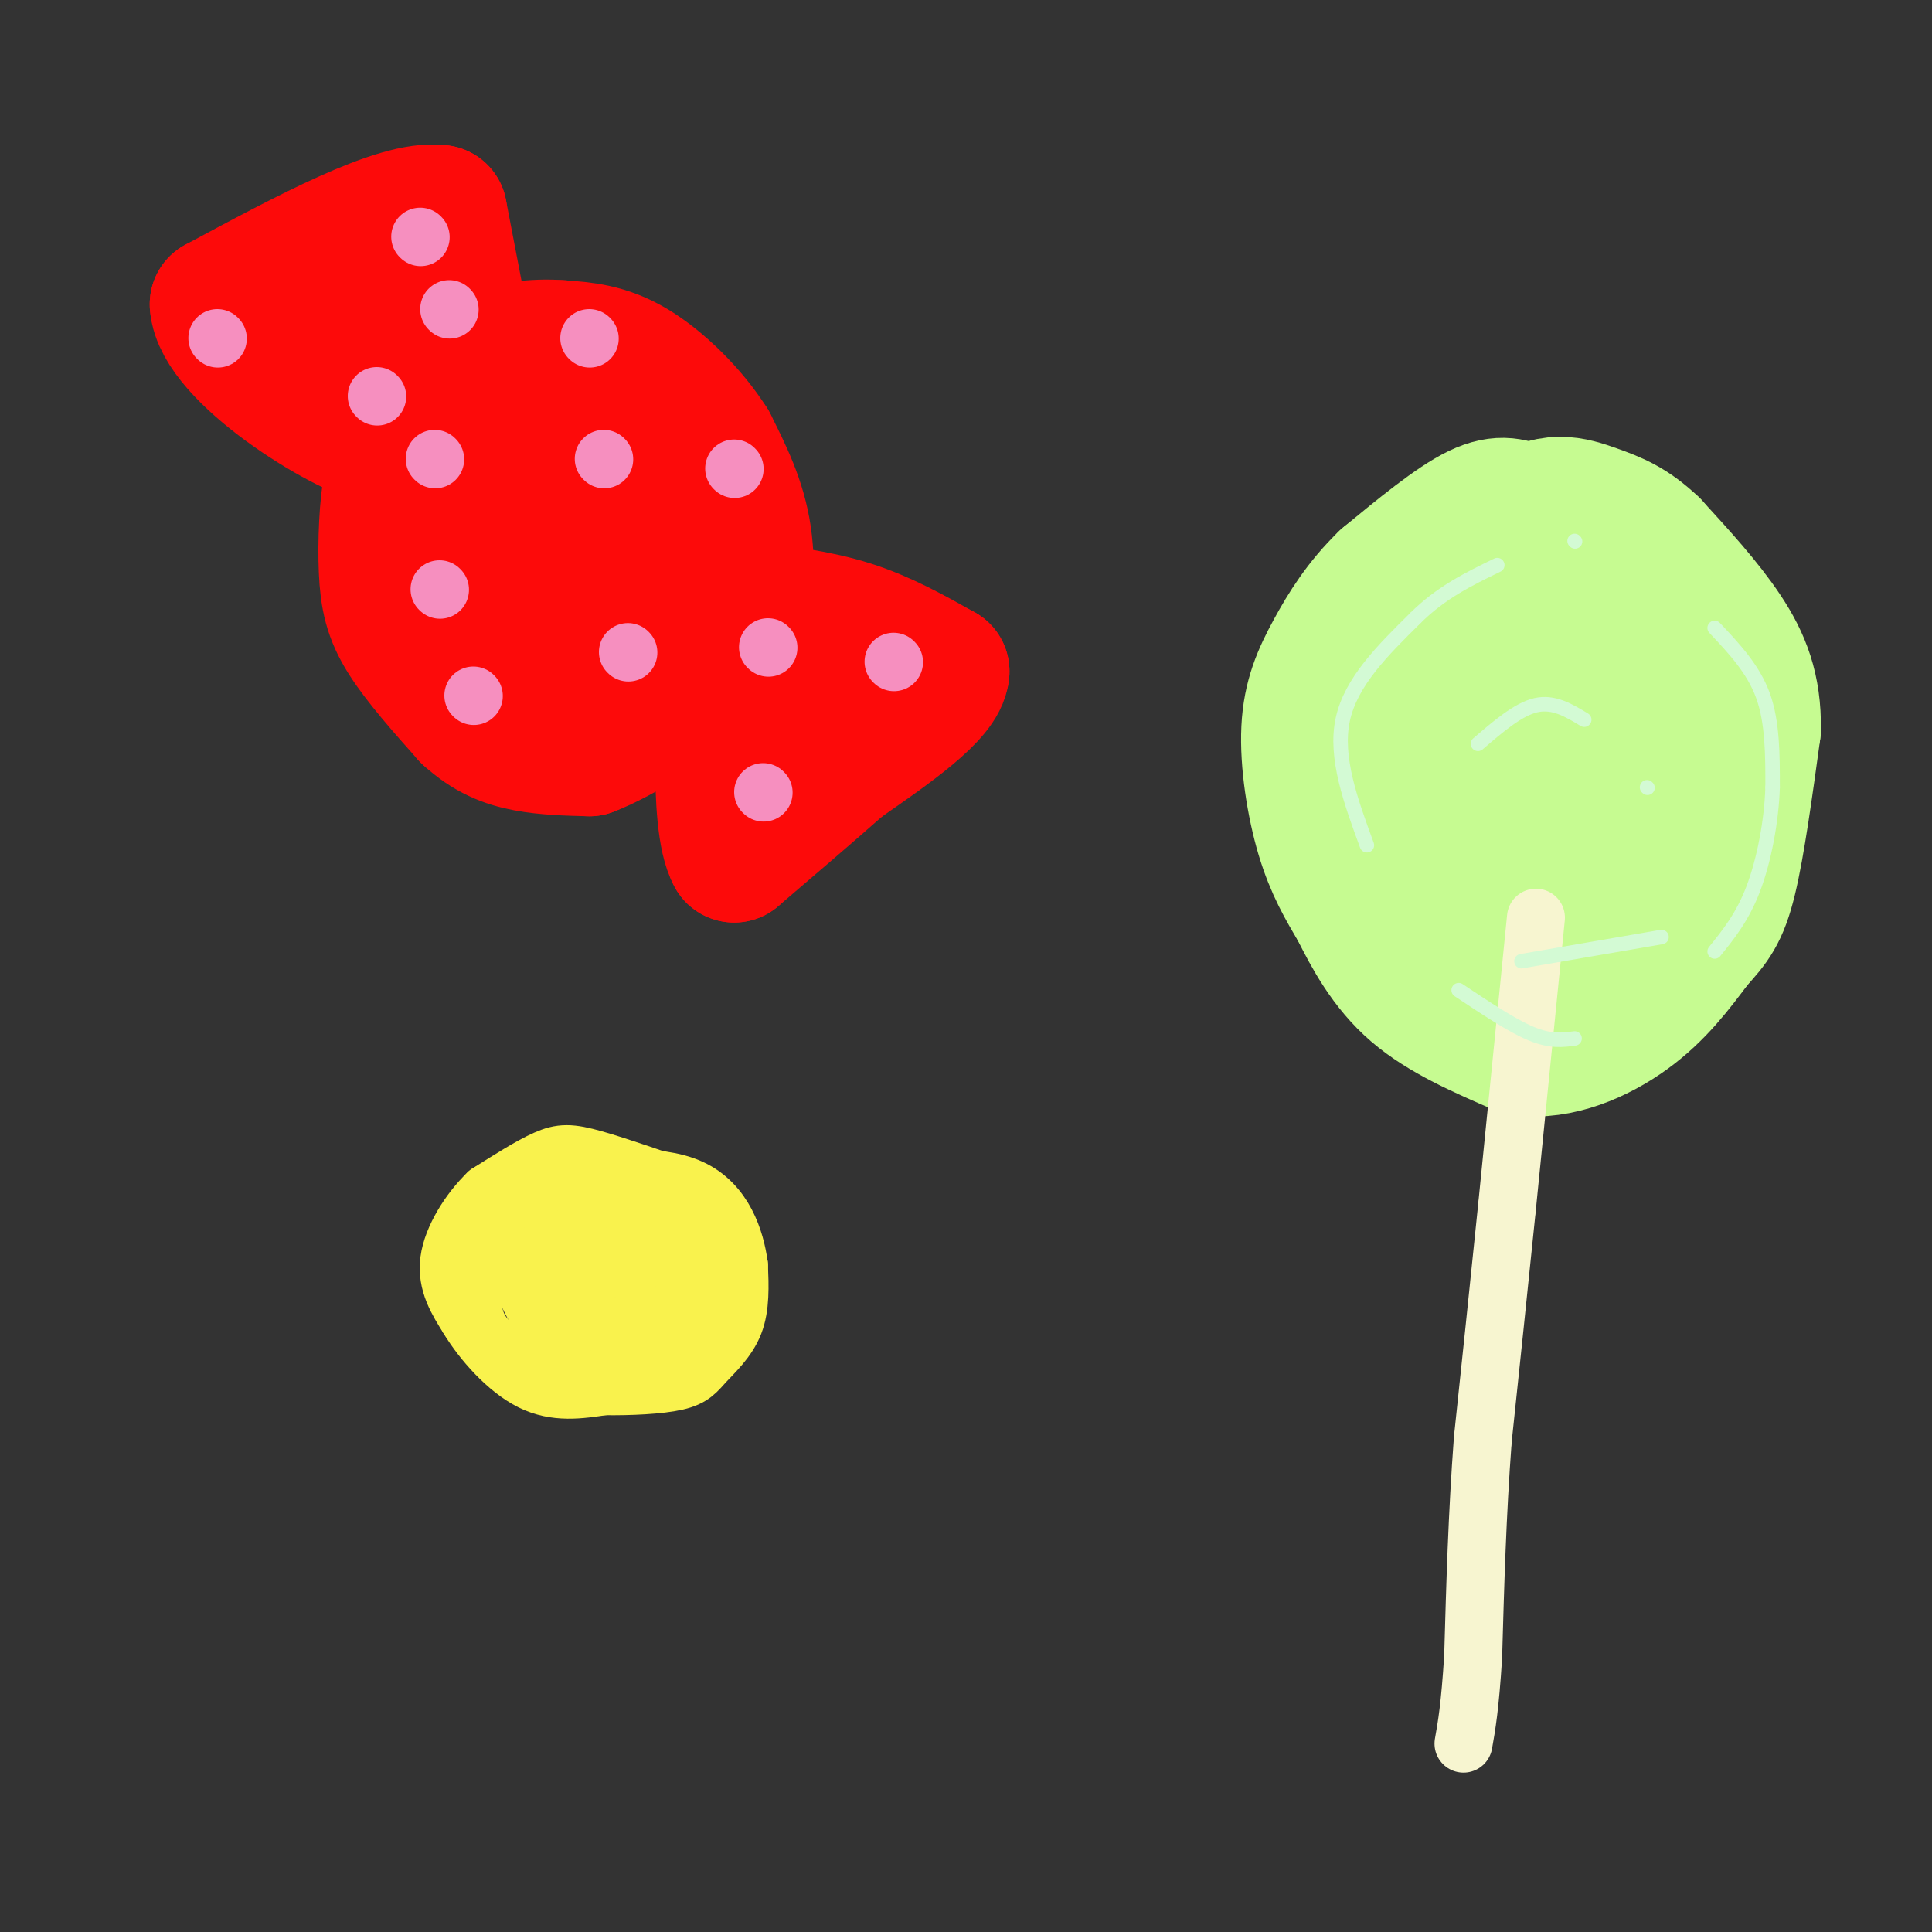 <svg viewBox='0 0 400 400' version='1.1' xmlns='http://www.w3.org/2000/svg' xmlns:xlink='http://www.w3.org/1999/xlink'><rect x="0" y="0" width="400" height="400" fill="#333333" stroke="none"/><g fill='none' stroke='rgb(253,10,10)' stroke-width='28' stroke-linecap='round' stroke-linejoin='round'><path d='M110,89c-4.244,-2.289 -8.489,-4.578 -13,-4c-4.511,0.578 -9.289,4.022 -12,7c-2.711,2.978 -3.356,5.489 -4,8'/><path d='M81,100c-0.929,4.667 -1.250,12.333 -1,18c0.250,5.667 1.071,9.333 4,14c2.929,4.667 7.964,10.333 13,16'/><path d='M97,148c4.111,3.778 7.889,5.222 12,6c4.111,0.778 8.556,0.889 13,1'/><path d='M122,155c6.667,-2.500 16.833,-9.250 27,-16'/><path d='M149,139c5.226,-3.321 4.792,-3.625 5,-8c0.208,-4.375 1.060,-12.821 0,-20c-1.060,-7.179 -4.030,-13.089 -7,-19'/><path d='M147,92c-3.978,-6.333 -10.422,-12.667 -16,-16c-5.578,-3.333 -10.289,-3.667 -15,-4'/><path d='M116,72c-5.400,-0.444 -11.400,0.444 -15,2c-3.600,1.556 -4.800,3.778 -6,6'/><path d='M95,80c-3.583,5.762 -9.542,17.167 -12,26c-2.458,8.833 -1.417,15.095 1,21c2.417,5.905 6.208,11.452 10,17'/><path d='M94,144c5.811,3.540 15.339,3.889 21,2c5.661,-1.889 7.454,-6.016 9,-10c1.546,-3.984 2.845,-7.824 4,-13c1.155,-5.176 2.165,-11.686 1,-17c-1.165,-5.314 -4.506,-9.431 -8,-12c-3.494,-2.569 -7.141,-3.591 -10,-2c-2.859,1.591 -4.929,5.796 -7,10'/><path d='M104,102c-1.845,5.684 -2.959,14.895 -3,20c-0.041,5.105 0.989,6.105 4,7c3.011,0.895 8.003,1.684 10,-2c1.997,-3.684 0.998,-11.842 0,-20'/><path d='M115,107c-1.000,-7.333 -3.500,-15.667 -6,-24'/><path d='M154,126c7.583,0.917 15.167,1.833 22,4c6.833,2.167 12.917,5.583 19,9'/><path d='M195,139c-0.333,4.667 -10.667,11.833 -21,19'/><path d='M174,158c-7.167,6.333 -14.583,12.667 -22,19'/><path d='M152,177c-3.762,-6.726 -2.167,-33.042 -1,-44c1.167,-10.958 1.905,-6.560 5,-2c3.095,4.560 8.548,9.280 14,14'/><path d='M170,145c2.167,2.167 0.583,0.583 -1,-1'/><path d='M96,70c0.000,0.000 -5.000,-26.000 -5,-26'/><path d='M91,44c-8.500,-1.167 -27.250,8.917 -46,19'/><path d='M45,63c0.711,10.111 25.489,25.889 35,28c9.511,2.111 3.756,-9.444 -2,-21'/><path d='M78,70c-0.578,-4.822 -1.022,-6.378 -1,-6c0.022,0.378 0.511,2.689 1,5'/></g>
<g fill='none' stroke='rgb(198,251,145)' stroke-width='28' stroke-linecap='round' stroke-linejoin='round'><path d='M316,106c-2.583,-1.167 -5.167,-2.333 -10,0c-4.833,2.333 -11.917,8.167 -19,14'/><path d='M287,120c-5.102,4.896 -8.357,10.137 -11,15c-2.643,4.863 -4.673,9.348 -5,16c-0.327,6.652 1.049,15.472 3,22c1.951,6.528 4.475,10.764 7,15'/><path d='M281,188c2.778,5.578 6.222,12.022 12,17c5.778,4.978 13.889,8.489 22,12'/><path d='M315,217c7.689,0.978 15.911,-2.578 22,-7c6.089,-4.422 10.044,-9.711 14,-15'/><path d='M351,195c3.511,-3.844 5.289,-5.956 7,-13c1.711,-7.044 3.356,-19.022 5,-31'/><path d='M363,151c0.111,-8.467 -2.111,-14.133 -6,-20c-3.889,-5.867 -9.444,-11.933 -15,-18'/><path d='M342,113c-4.333,-4.131 -7.667,-5.458 -12,-7c-4.333,-1.542 -9.667,-3.298 -15,2c-5.333,5.298 -10.667,17.649 -16,30'/><path d='M299,138c-3.627,6.970 -4.695,9.396 -6,14c-1.305,4.604 -2.847,11.386 -1,19c1.847,7.614 7.083,16.060 10,20c2.917,3.940 3.514,3.376 6,3c2.486,-0.376 6.862,-0.563 11,-5c4.138,-4.437 8.040,-13.125 10,-22c1.960,-8.875 1.980,-17.938 2,-27'/><path d='M331,140c0.475,-5.388 0.662,-5.357 -1,-7c-1.662,-1.643 -5.175,-4.960 -7,-6c-1.825,-1.040 -1.963,0.197 -3,2c-1.037,1.803 -2.974,4.174 -3,14c-0.026,9.826 1.859,27.108 3,35c1.141,7.892 1.538,6.394 3,7c1.462,0.606 3.989,3.316 7,2c3.011,-1.316 6.505,-6.658 10,-12'/><path d='M340,175c1.422,-10.667 -0.022,-31.333 -2,-31c-1.978,0.333 -4.489,21.667 -7,43'/><path d='M331,187c-1.167,7.167 -0.583,3.583 0,0'/></g>
<g fill='none' stroke='rgb(247,245,208)' stroke-width='12' stroke-linecap='round' stroke-linejoin='round'><path d='M318,190c0.000,0.000 -6.000,60.000 -6,60'/><path d='M312,250c-1.833,18.000 -3.417,33.000 -5,48'/><path d='M307,298c-1.167,15.500 -1.583,30.250 -2,45'/><path d='M305,343c-0.667,10.500 -1.333,14.250 -2,18'/></g>
<g fill='none' stroke='rgb(211,250,212)' stroke-width='3' stroke-linecap='round' stroke-linejoin='round'><path d='M302,205c5.500,3.667 11.000,7.333 15,9c4.000,1.667 6.500,1.333 9,1'/><path d='M315,199c0.000,0.000 29.000,-5.000 29,-5'/><path d='M283,175c-3.333,-9.083 -6.667,-18.167 -5,-26c1.667,-7.833 8.333,-14.417 15,-21'/><path d='M293,128c5.333,-5.333 11.167,-8.167 17,-11'/><path d='M326,112c0.000,0.000 0.100,0.100 0.1,0.1'/><path d='M355,130c4.000,4.250 8.000,8.500 10,14c2.000,5.500 2.000,12.250 2,19'/><path d='M367,163c-0.222,7.044 -1.778,15.156 -4,21c-2.222,5.844 -5.111,9.422 -8,13'/><path d='M306,154c4.167,-3.583 8.333,-7.167 12,-8c3.667,-0.833 6.833,1.083 10,3'/><path d='M341,163c0.000,0.000 0.100,0.100 0.1,0.1'/></g>
<g fill='none' stroke='rgb(246,143,191)' stroke-width='12' stroke-linecap='round' stroke-linejoin='round'><path d='M98,144c0.000,0.000 0.100,0.100 0.1,0.1'/><path d='M90,95c0.000,0.000 0.100,0.100 0.1,0.1'/><path d='M125,95c0.000,0.000 0.100,0.100 0.1,0.1'/><path d='M130,135c0.000,0.000 0.100,0.100 0.1,0.1'/><path d='M122,70c0.000,0.000 0.100,0.100 0.1,0.1'/><path d='M152,97c0.000,0.000 0.100,0.100 0.1,0.1'/><path d='M91,122c0.000,0.000 0.100,0.100 0.1,0.1'/><path d='M159,134c0.000,0.000 0.100,0.100 0.1,0.1'/><path d='M185,137c0.000,0.000 0.100,0.100 0.1,0.1'/><path d='M158,164c0.000,0.000 0.100,0.100 0.1,0.1'/><path d='M78,82c0.000,0.000 0.100,0.100 0.1,0.1'/><path d='M45,70c0.000,0.000 0.100,0.100 0.1,0.1'/><path d='M87,49c0.000,0.000 0.100,0.100 0.1,0.1'/><path d='M93,64c0.000,0.000 0.100,0.100 0.1,0.1'/></g>
<g fill='none' stroke='rgb(249,242,77)' stroke-width='12' stroke-linecap='round' stroke-linejoin='round'><path d='M144,247c-8.022,-2.800 -16.044,-5.600 -21,-7c-4.956,-1.400 -6.844,-1.400 -10,0c-3.156,1.400 -7.578,4.200 -12,7'/><path d='M101,247c-3.822,3.667 -7.378,9.333 -8,14c-0.622,4.667 1.689,8.333 4,12'/><path d='M97,273c2.844,4.711 7.956,10.489 13,13c5.044,2.511 10.022,1.756 15,1'/><path d='M125,287c5.447,0.081 11.563,-0.215 15,-1c3.437,-0.785 4.195,-2.057 6,-4c1.805,-1.943 4.659,-4.555 6,-8c1.341,-3.445 1.171,-7.722 1,-12'/><path d='M153,262c-0.733,-5.378 -3.067,-12.822 -10,-16c-6.933,-3.178 -18.467,-2.089 -30,-1'/><path d='M113,245c-8.810,4.976 -15.833,17.917 -15,26c0.833,8.083 9.524,11.310 16,11c6.476,-0.310 10.738,-4.155 15,-8'/><path d='M129,274c4.955,-2.612 9.841,-5.142 8,-9c-1.841,-3.858 -10.411,-9.044 -15,-11c-4.589,-1.956 -5.197,-0.680 -6,0c-0.803,0.680 -1.801,0.766 -2,4c-0.199,3.234 0.400,9.617 1,16'/><path d='M115,274c3.003,2.064 10.012,-0.776 13,-3c2.988,-2.224 1.956,-3.833 1,-6c-0.956,-2.167 -1.834,-4.891 -6,-6c-4.166,-1.109 -11.619,-0.603 -14,2c-2.381,2.603 0.309,7.301 3,12'/><path d='M112,273c1.738,1.905 4.583,0.667 4,-2c-0.583,-2.667 -4.595,-6.762 -2,-11c2.595,-4.238 11.798,-8.619 21,-13'/><path d='M135,247c5.105,-1.022 7.368,2.922 9,7c1.632,4.078 2.632,8.290 3,12c0.368,3.710 0.105,6.917 -2,9c-2.105,2.083 -6.053,3.041 -10,4'/><path d='M135,279c-6.800,-2.178 -18.800,-9.622 -20,-14c-1.200,-4.378 8.400,-5.689 18,-7'/><path d='M133,258c3.956,-1.756 4.844,-2.644 3,-2c-1.844,0.644 -6.422,2.822 -11,5'/></g>
</svg>